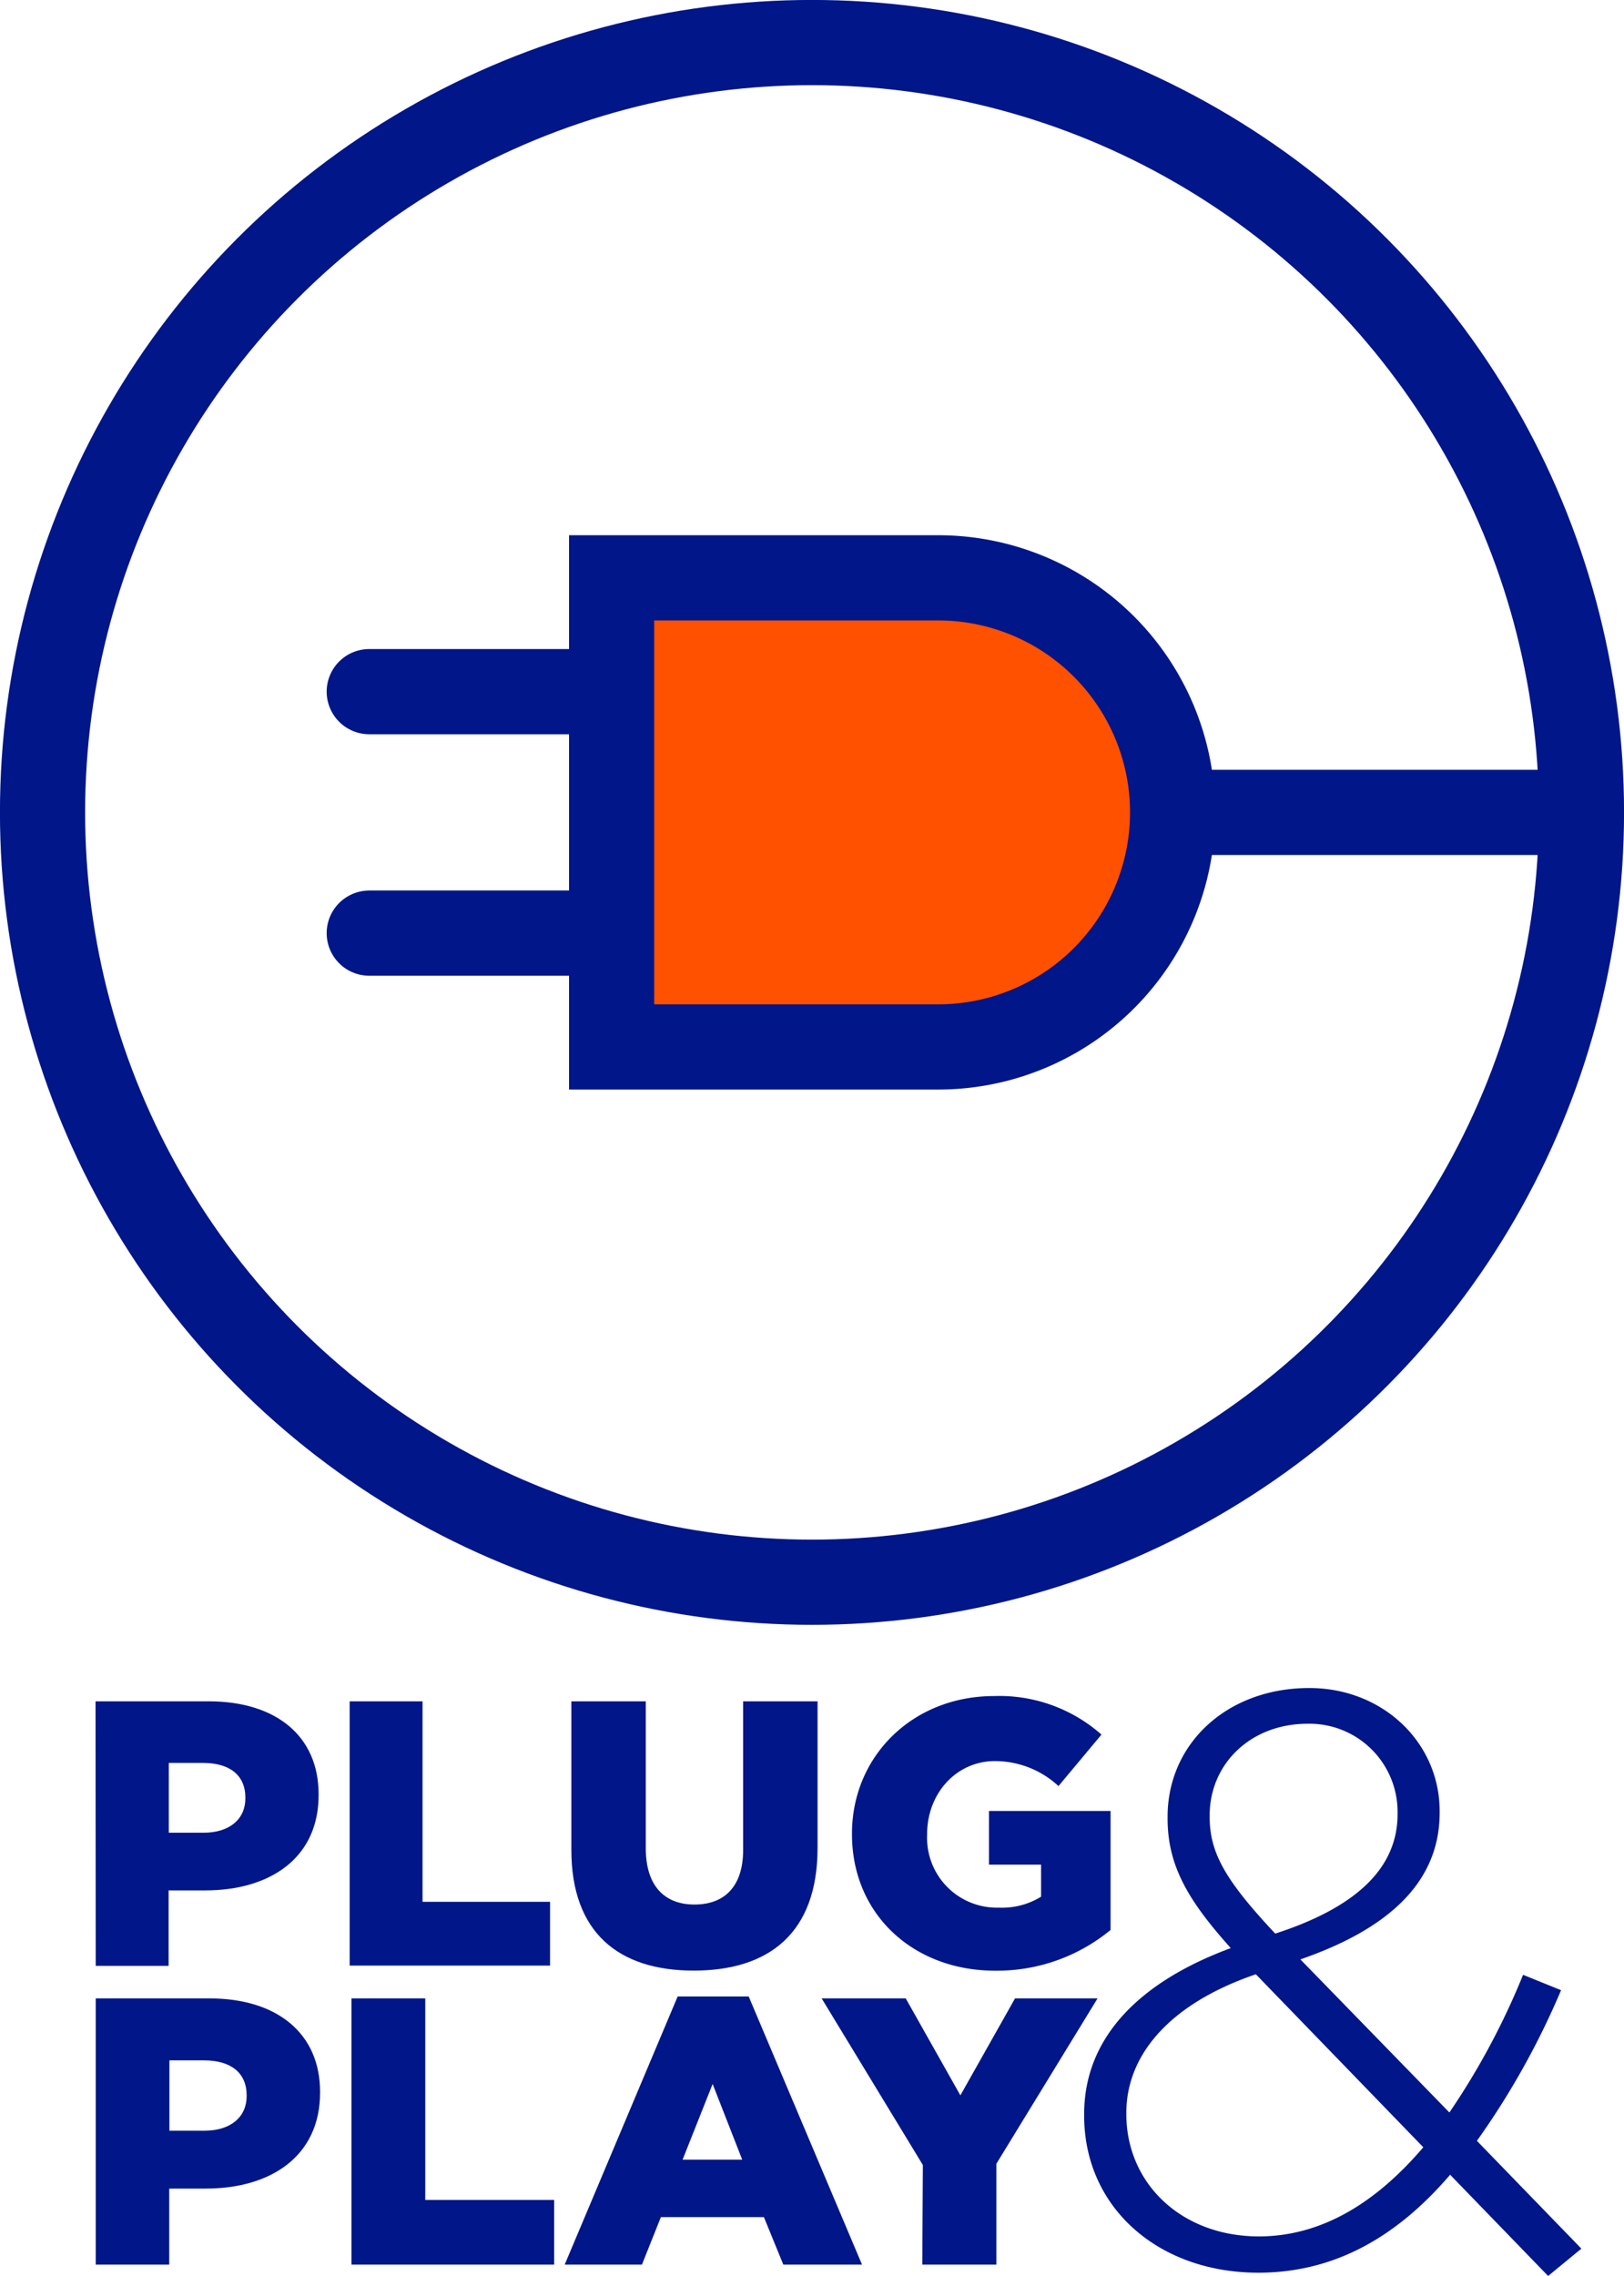 <svg xmlns="http://www.w3.org/2000/svg" viewBox="0 0 178.3 249.76"><defs><style>.cls-1{fill:none;}.cls-1,.cls-2{stroke:#001689;stroke-linecap:round;stroke-miterlimit:10;stroke-width:9.35px;}.cls-2{fill:#ff5100;}.cls-3{fill:#001689;}</style></defs><g id="Laag_2" data-name="Laag 2"><g id="Laag_1-2" data-name="Laag 1"><circle class="cls-1" cx="89.15" cy="89.15" r="84.48"/><line class="cls-1" x1="173.63" y1="89.15" x2="128.76" y2="89.15"/><line class="cls-1" x1="67.15" y1="75.9" x2="40.54" y2="75.9"/><line class="cls-1" x1="67.15" y1="102.4" x2="40.54" y2="102.4"/><path class="cls-2" d="M67.15,63.41H103a25.74,25.74,0,0,1,25.74,25.74v0A25.74,25.74,0,0,1,103,114.89H67.15a0,0,0,0,1,0,0V63.41A0,0,0,0,1,67.15,63.41Z"/><path class="cls-3" d="M10.49,186.7H22.92c7.34,0,12.06,3.77,12.06,10.2V197c0,6.84-5.26,10.45-12.47,10.45h-4v8.28h-8Zm11.85,14.42c2.86,0,4.6-1.49,4.6-3.77v-.08c0-2.48-1.74-3.81-4.64-3.81H18.53v7.66Z"/><path class="cls-3" d="M38.39,186.7h8v22h14v7H38.39Z"/><path class="cls-3" d="M62.73,203V186.7H70.9v16.12C70.9,207,73,209,76.24,209s5.35-1.91,5.35-6V186.7h8.17v16.08c0,9.37-5.35,13.47-13.6,13.47S62.73,212.07,62.73,203Z"/><path class="cls-3" d="M93.54,201.29v-.08c0-8.46,6.63-15.09,15.62-15.09a16.92,16.92,0,0,1,11.77,4.23L116.21,196a10.23,10.23,0,0,0-7-2.74c-4.19,0-7.42,3.53-7.42,8v.08a7.66,7.66,0,0,0,7.87,8,8.16,8.16,0,0,0,4.64-1.2v-3.52h-5.72v-5.89h13.35v13.06a19.62,19.62,0,0,1-12.6,4.47C100.29,216.29,93.54,210.08,93.54,201.29Z"/><path class="cls-3" d="M10.51,219.3H23c7.38,0,12.14,3.8,12.14,10.26v.09c0,6.88-5.3,10.52-12.56,10.52h-4v8.34H10.51Zm11.93,14.52c2.88,0,4.64-1.5,4.64-3.8v-.08c0-2.5-1.76-3.84-4.68-3.84H18.6v7.72Z"/><path class="cls-3" d="M38.59,219.3h8.1v22.12H60.84v7.09H38.59Z"/><path class="cls-3" d="M74.4,219.09h7.8l12.44,29.42H86l-2.13-5.21H72.56l-2.08,5.21H62ZM81.49,237l-3.25-8.31L74.94,237Z"/><path class="cls-3" d="M101.32,237.58,90.21,219.3h9.23l6,10.64,6-10.64h9.06l-11.11,18.15v11.06h-8.13Z"/><path class="cls-3" d="M159.21,238.65c-5.86,6.84-12.71,10.75-21.06,10.75-10.94,0-19.12-7.11-19.12-17.24V232c0-8.36,6-14.49,16.1-18.22-4.72-5.25-6.94-9.07-6.94-14.23v-.18c0-8,6.49-14.13,15.56-14.13,8.09,0,14.31,6,14.31,13.51v.18c0,7.73-5.78,12.8-15.29,16.09l16.36,16.8a80.56,80.56,0,0,0,8.09-15.11l4.17,1.69a86.39,86.39,0,0,1-9.24,16.53l11.47,11.83-3.65,3Zm-2.93-3-18.4-19c-9.87,3.38-14.22,9.16-14.22,15.2V232c0,7.56,6,13.42,14.58,13.42C145.17,245.4,151.12,241.67,156.28,235.62Zm-2.84-36.53v-.18a9.67,9.67,0,0,0-9.87-9.78c-6.31,0-10.76,4.45-10.76,10.05v.17c0,3.92,1.69,6.94,7.2,12.81C148.9,209.31,153.44,205,153.44,199.09Z"/></g></g></svg>